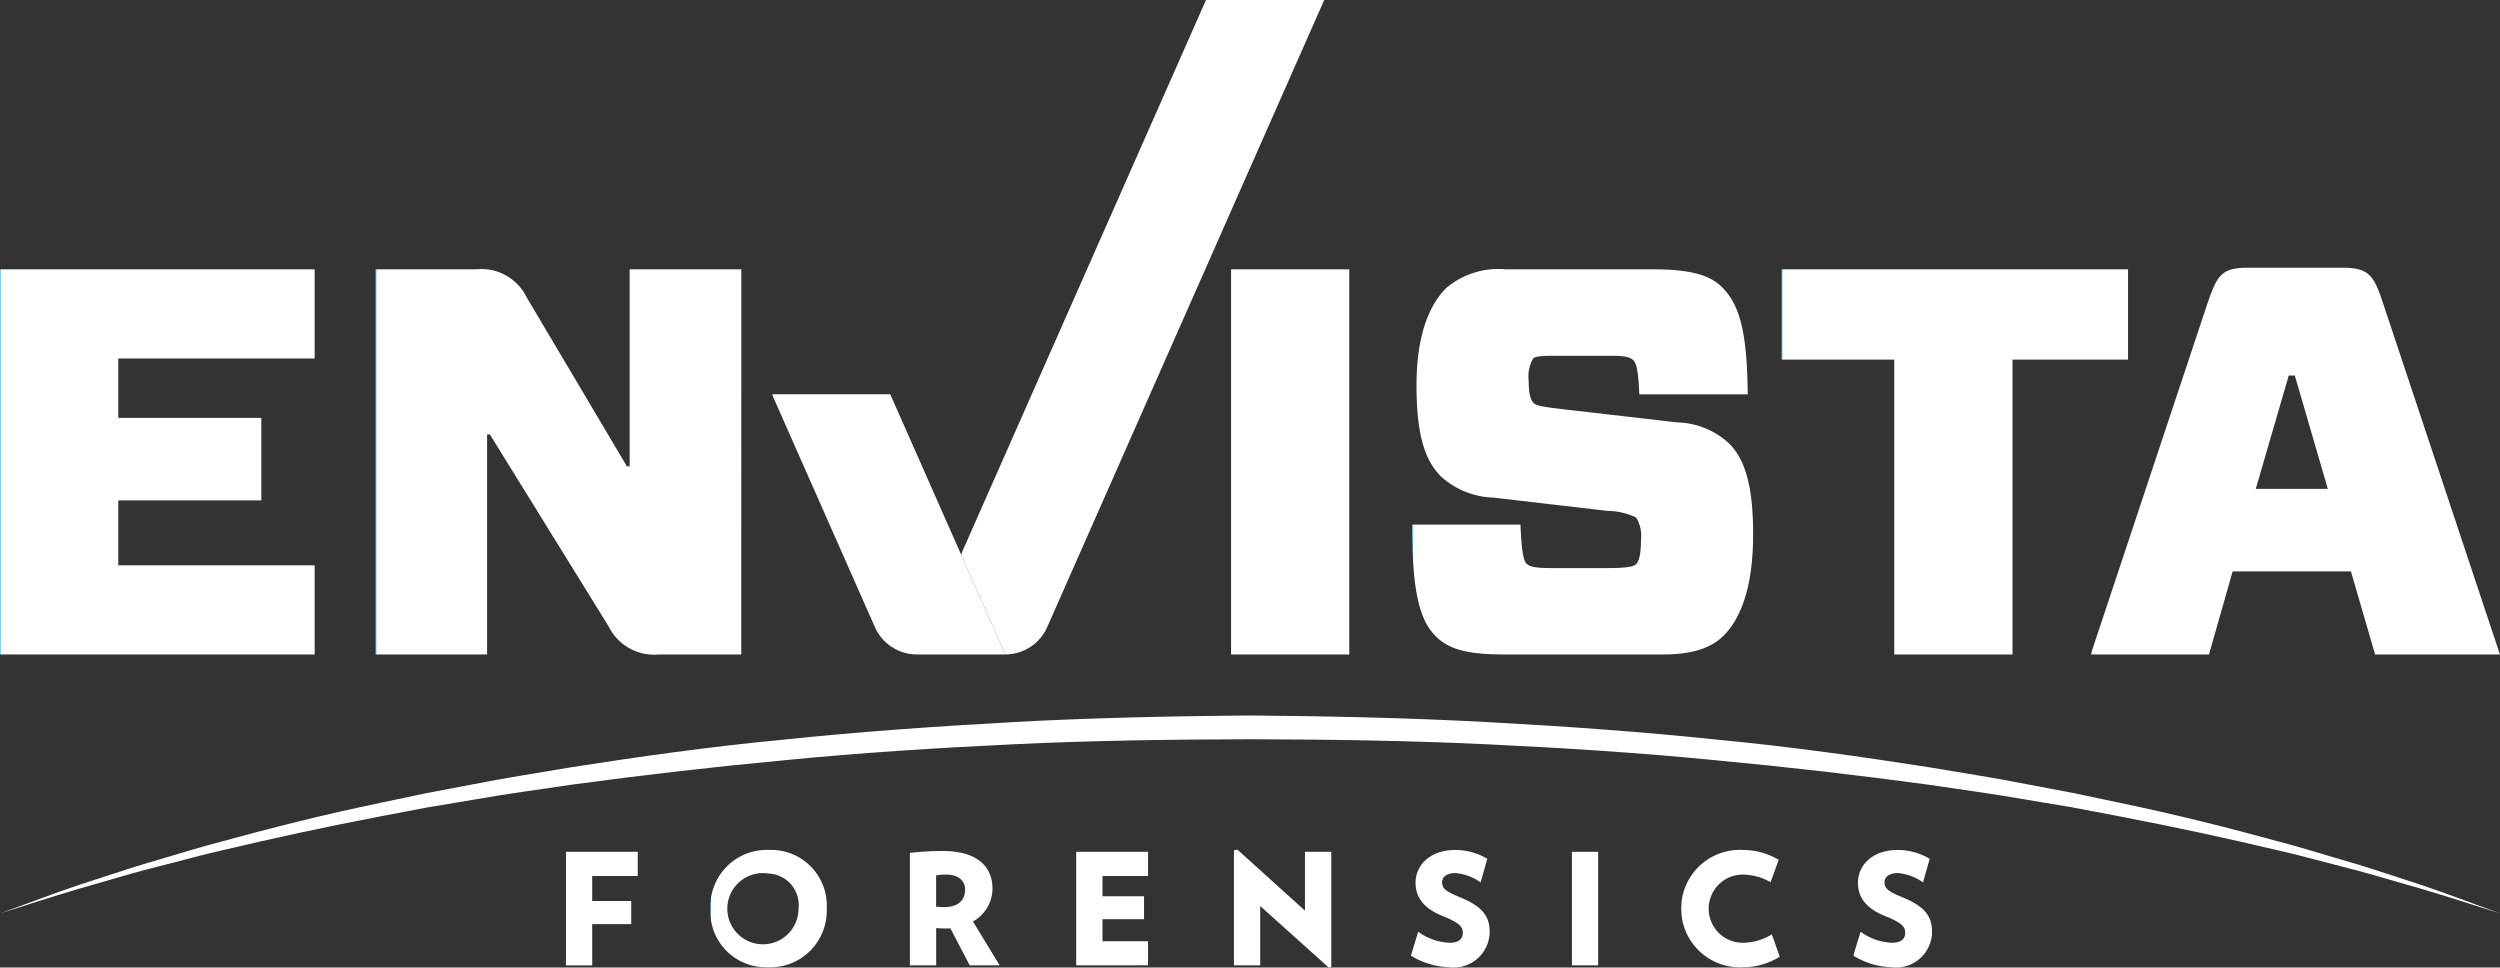 <svg xmlns="http://www.w3.org/2000/svg" xmlns:xlink="http://www.w3.org/1999/xlink" width="169.68" height="65.667" viewBox="0 0 169.68 65.667"><rect x="0" y="0" width="169.68" height="65.667" fill="#333333" stroke="none"/><defs><style>.a{fill:url(#a);}.b{clip-path:url(#e);}.c{clip-path:url(#g);}.d{clip-path:url(#i);}.e{clip-path:url(#y);}</style><linearGradient id="a" y1="1.274" x2="0.005" y2="1.274" gradientUnits="objectBoundingBox"><stop offset="0" stop-color="#2aace2"/><stop offset="1" stop-color="#fff"/></linearGradient><clipPath id="e"><path class="a" d="M68.737,53.664c-5.3.289-10.522.658-15.556,1.188-5.038.476-9.884,1.165-14.467,1.883-2.286.386-4.516.732-6.657,1.156l-3.16.6-3.03.64c-3.963.822-7.561,1.74-10.729,2.609-1.592.407-3.058.881-4.424,1.274s-2.608.8-3.729,1.169c-2.251.705-3.983,1.363-5.168,1.8L0,66.644l1.845-.583c1.2-.39,2.97-.946,5.234-1.585,1.129-.33,2.378-.7,3.756-1.039s2.85-.769,4.452-1.123c3.189-.756,6.8-1.543,10.76-2.3l3.032-.575,3.159-.528c2.14-.379,4.367-.677,6.651-1.015,4.577-.622,9.414-1.184,14.43-1.654,5.013-.494,10.209-.827,15.491-1.078s10.658-.328,16.031-.338c5.381.01,10.744.089,16.029.338s10.48.584,15.493,1.078c5.015.47,9.852,1.031,14.428,1.654,2.284.338,4.512.636,6.651,1.015l3.159.528,3.031.575c3.96.758,7.573,1.546,10.761,2.3,1.6.353,3.076.775,4.452,1.123s2.628.708,3.757,1.039c2.266.639,4.032,1.195,5.232,1.583l1.845.584-1.817-.666c-1.185-.436-2.918-1.093-5.168-1.8-1.12-.37-2.362-.778-3.728-1.168s-2.833-.867-4.423-1.274c-3.17-.869-6.767-1.787-10.73-2.609l-3.031-.64-3.161-.6c-2.14-.424-4.37-.77-6.657-1.156-4.581-.717-9.428-1.406-14.467-1.883-5.032-.53-10.25-.9-15.556-1.188s-10.712-.4-16.1-.45c-5.4.047-10.8.164-16.1.45" transform="translate(0 -53.214)"/></clipPath><clipPath id="g"><path class="a" d="M88.1,0,71.472,37.629l3,6.79a3.114,3.114,0,0,0,2.849-1.855L96.123,0Z" transform="translate(-71.472)"/></clipPath><clipPath id="i"><rect class="a" width="169.68" height="65.667"/></clipPath><clipPath id="y"><path class="a" d="M57.412,29.32,64.4,45.126a3.111,3.111,0,0,0,2.847,1.855h6L65.44,29.32Z" transform="translate(-57.412 -29.32)"/></clipPath></defs><g transform="translate(0 48.564)"><g class="b"><rect class="a" width="169.679" height="13.43" transform="translate(0 0)"/></g></g><g transform="translate(65.226 0)"><g class="c"><rect class="a" width="24.651" height="44.419" transform="translate(0 0)"/></g></g><g class="d"><path class="a" d="M21.357,46.169H0V20.03H21.357v6.05H8.028v4.033h9.707v5.6H8.028V40.12H21.357Z" transform="translate(0 -1.75)"/><path class="a" d="M52.751,46.169H47.187a3.443,3.443,0,0,1-3.435-1.9L35.687,31.233H35.5V46.169H27.92V20.03h6.834a3.414,3.414,0,0,1,3.434,1.906l6.8,11.464h.187V20.03h7.58Z" transform="translate(-2.44 -1.75)"/><rect class="a" width="8.028" height="26.139" transform="translate(83.55 18.28)"/><path class="a" d="M126.154,44.9c-.784.784-2.016,1.269-4.108,1.269H111.256c-2.353,0-3.7-.3-4.63-1.233-1.083-1.082-1.606-2.987-1.606-7.58h7.356c.075,1.943.224,2.465.412,2.652.224.224.672.3,1.753.3h3.772c1.083,0,1.718-.075,1.906-.262.224-.225.336-.747.336-1.681a2.293,2.293,0,0,0-.336-1.493,4.57,4.57,0,0,0-1.943-.448l-7.729-.9A5.551,5.551,0,0,1,107,34.109c-1.009-1.008-1.681-2.577-1.681-6.2,0-3.324.821-5.415,2.017-6.609a5.462,5.462,0,0,1,4.032-1.27h10.046c2.426,0,3.807.374,4.629,1.2,1.12,1.12,1.718,2.763,1.756,7.282h-7.357c-.075-1.644-.187-2.093-.411-2.315s-.6-.3-1.569-.3h-3.734c-.894,0-1.343.037-1.493.186a2.435,2.435,0,0,0-.3,1.53c0,.822.112,1.27.336,1.494.187.187.672.262,1.941.412l7.8.9a5.384,5.384,0,0,1,3.51,1.418c1.008,1.008,1.644,2.651,1.644,6.162,0,3.584-.821,5.712-2.017,6.908" transform="translate(-9.178 -1.75)"/><path class="a" d="M148.173,26.156V46.17h-8.028V26.156H132.49V20.031h23.524v6.125Z" transform="translate(-11.579 -1.75)"/><path class="a" d="M173.151,40.52h-8.028l-1.606,5.638h-8.027L163.4,22.374c.673-1.979.972-2.464,2.764-2.464h6.423c1.792,0,2.128.521,2.762,2.464l7.915,23.784h-8.474Zm-6.459-5.6h4.891l-2.24-7.692h-.412Z" transform="translate(-13.589 -1.74)"/><path class="a" d="M43.872,64.99v1.7h2.649V68.26H43.872v2.8H42.085V63.35h4.879v1.64Z" transform="translate(-3.678 -5.536)"/><path class="a" d="M56.744,71.171a3.77,3.77,0,0,1-3.91-3.975,3.83,3.83,0,0,1,3.984-3.984A3.777,3.777,0,0,1,60.728,67.2a3.836,3.836,0,0,1-3.984,3.975m.032-6.362A2.416,2.416,0,1,0,58.814,67.2a2.135,2.135,0,0,0-2.039-2.386" transform="translate(-4.617 -5.524)"/><path class="a" d="M71.73,71.051l-1.314-2.513a2.834,2.834,0,0,1-.3.011c-.263,0-.41-.011-.663-.022v2.524H67.662V63.419a19.5,19.5,0,0,1,2.271-.127c2.4,0,3.343,1.146,3.343,2.554a2.586,2.586,0,0,1-1.325,2.229l1.809,2.975ZM70.143,64.89a3.728,3.728,0,0,0-.694.053v2.124c.232.02.358.031.568.031.852,0,1.4-.41,1.4-1.187,0-.642-.5-1.02-1.272-1.02" transform="translate(-5.913 -5.531)"/><path class="a" d="M80.036,71.057V63.351h4.879v1.64H81.823v1.376h2.818v1.556H81.823v1.5h3.092v1.629Z" transform="translate(-6.995 -5.536)"/><path class="a" d="M98.2,71.189l-4.647-4.173v4.026H91.764V63.231l.242-.042,4.584,4.142V63.336h1.787v7.822Z" transform="translate(-8.02 -5.522)"/><path class="a" d="M107.533,71.171a5.209,5.209,0,0,1-2.6-.788l.494-1.62a3.844,3.844,0,0,0,2.156.747c.631,0,.872-.295.872-.674,0-.4-.2-.672-1.378-1.144-1.355-.547-1.829-1.336-1.829-2.261,0-1.124.914-2.218,2.712-2.218a4.227,4.227,0,0,1,2.156.6l-.452,1.6a3.479,3.479,0,0,0-1.7-.632c-.652,0-.914.3-.914.621,0,.506.389.673,1.356,1.082,1.44.61,1.872,1.3,1.872,2.292a2.447,2.447,0,0,1-2.744,2.4" transform="translate(-9.171 -5.524)"/><rect class="a" width="1.787" height="7.706" transform="translate(106.682 57.814)"/><path class="a" d="M129.243,71.171a3.986,3.986,0,1,1,0-7.959,4.723,4.723,0,0,1,2.408.673L131.1,65.4a3.848,3.848,0,0,0-1.84-.516,2.314,2.314,0,1,0,0,4.627,3.815,3.815,0,0,0,1.925-.569l.536,1.515a4.7,4.7,0,0,1-2.481.715" transform="translate(-10.927 -5.524)"/><path class="a" d="M140.434,71.171a5.209,5.209,0,0,1-2.6-.788l.494-1.62a3.844,3.844,0,0,0,2.156.747c.631,0,.872-.295.872-.674,0-.4-.2-.672-1.378-1.144-1.355-.547-1.829-1.336-1.829-2.261,0-1.124.914-2.218,2.712-2.218a4.227,4.227,0,0,1,2.156.6l-.452,1.6a3.479,3.479,0,0,0-1.7-.632c-.652,0-.914.3-.914.621,0,.506.389.673,1.356,1.082,1.44.61,1.872,1.3,1.872,2.292a2.447,2.447,0,0,1-2.744,2.4" transform="translate(-12.046 -5.524)"/></g><g transform="translate(52.394 26.758)"><g class="e"><rect class="a" width="15.83" height="17.662" transform="translate(0 0)"/></g></g></svg>